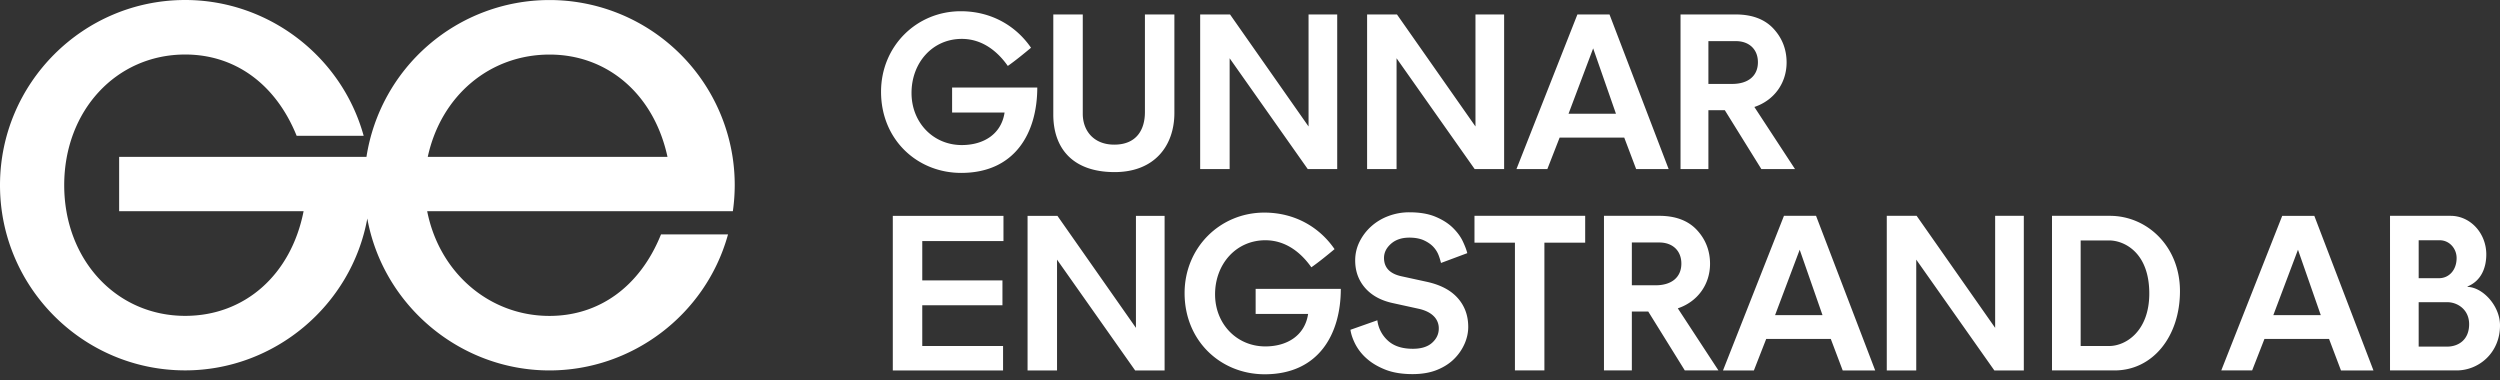 <svg width="250" height="38" viewBox="0 0 250 38" xmlns="http://www.w3.org/2000/svg">
    <rect x="0" y="0" width="250" height="38" fill="#333333" stroke="none"/>
    <path d="M147.448 21.583h11.07v2.684h-4.078v12.776h-2.947V24.267h-4.045v-2.684zM170.84 4.112h2.74c1.344 0 2.212.828 2.212 2.11 0 1.36-.964 2.17-2.578 2.17h-2.374v-4.28zm-.225 12.795h.225v-5.89h1.64l3.59 5.783.065.107H179.501l-.228-.349-3.836-5.861c1.968-.658 3.223-2.376 3.223-4.455 0-1.306-.444-2.443-1.32-3.384-.873-.937-2.138-1.412-3.76-1.412h-5.527v15.461h2.562zm-11.299-12.07 2.28 6.538h-4.743l2.463-6.538zm-3.352 8.92h6.459l1.192 3.15h3.25L160.95 1.446h-3.21l-6.094 15.461h3.089l1.229-3.15zm9.594 14.771h-2.374v-4.28h2.74c1.343 0 2.212.828 2.212 2.11 0 1.359-.964 2.17-2.578 2.17zm2.223 2.305c1.968-.658 3.223-2.376 3.223-4.455 0-1.305-.444-2.444-1.32-3.384-.873-.937-2.138-1.412-3.76-1.412h-5.527v15.461h2.787v-5.89h1.64l3.59 5.783.065.107h3.367l-.23-.35-3.835-5.86zm43.132 3.768h-2.847V24.045h2.866c1.413 0 3.997 1.13 3.997 5.308 0 3.735-2.321 5.248-4.016 5.248zm.08-13.018H205.2v15.46h6.257c3.816 0 6.54-3.39 6.54-7.931 0-4.482-3.29-7.529-7.004-7.529zm-11.478 0h2.866v15.46h-2.947l-7.81-11.08v11.08h-2.947v-15.46h2.987l7.85 11.202V21.583zm-22.008 9.93 2.462-6.54 2.281 6.54h-4.743zm.888-9.93-6.095 15.46h3.089l1.23-3.148h6.46l1.19 3.148h3.25l-5.915-15.46h-3.209zm-32.632 8.212c.707.792 1.06 1.758 1.06 2.898 0 .549-.116 1.097-.348 1.646a4.905 4.905 0 0 1-1.029 1.52c-.454.465-1.03.84-1.726 1.124-.696.285-1.52.428-2.47.428-1.055 0-1.958-.148-2.707-.443-.75-.296-1.372-.666-1.869-1.109a4.978 4.978 0 0 1-1.14-1.44c-.263-.518-.427-.998-.49-1.441l2.691-.95a3.267 3.267 0 0 0 1.045 2.026c.592.55 1.425.824 2.502.824.844 0 1.488-.2 1.932-.602.443-.4.664-.876.664-1.425a1.68 1.68 0 0 0-.506-1.235c-.338-.338-.824-.58-1.457-.729l-2.596-.569c-1.203-.254-2.138-.76-2.803-1.52s-.997-1.679-.997-2.755c0-.655.142-1.272.427-1.853a5.12 5.12 0 0 1 1.156-1.535 5.359 5.359 0 0 1 1.726-1.045 5.861 5.861 0 0 1 2.105-.38c1.035 0 1.906.147 2.613.443.707.296 1.282.66 1.726 1.092.443.433.776.882.998 1.346.221.464.374.866.459 1.203l-2.629.982a6.275 6.275 0 0 0-.222-.728 2.582 2.582 0 0 0-.506-.84c-.232-.263-.549-.49-.95-.68-.401-.19-.897-.285-1.489-.285-.76 0-1.371.206-1.836.617-.465.412-.696.882-.696 1.41 0 .97.58 1.583 1.741 1.836l2.47.539c1.393.295 2.444.838 3.15 1.63zm81.57 1.717 2.464-6.54 2.28 6.54h-4.743zm.89-9.93-6.096 15.46h3.088l1.23-3.149h6.46l1.192 3.15h3.248l-5.914-15.46h-3.208zm-102.66 7.307h8.518c0 4.5-2.2 8.538-7.609 8.538-4.4 0-8.013-3.33-8.013-8.114 0-4.562 3.552-8.054 7.973-8.054 3.068 0 5.53 1.475 7.024 3.654-.605.505-1.616 1.333-2.322 1.816-.948-1.352-2.463-2.704-4.6-2.704-2.928 0-5.027 2.382-5.027 5.41 0 2.946 2.16 5.206 5.026 5.206 2.18 0 3.956-1.09 4.278-3.25h-5.247V28.89zm-11.969-7.306h2.866v15.46h-2.946l-7.81-11.08v11.08h-2.947v-15.46h2.986l7.851 11.202V21.583zm-24.315 0h11.068v2.522h-8.12v3.936h8.018v2.483h-8.019V34.6h8.08v2.444H89.28V21.582zm50.377-4.676h-2.946V1.446h2.987l7.85 11.202V1.446h2.866v15.461h-2.946l-7.81-11.08v11.08zm-16.692 0h-2.947V1.446h2.987l7.851 11.202V1.446h2.866v15.461h-2.947l-7.81-11.08v11.08zm-8.472-15.46h2.947v9.848c0 3.27-1.977 5.914-5.974 5.914-4.279 0-6.135-2.463-6.135-5.752V1.447h2.947v9.929c0 1.696 1.09 3.088 3.148 3.088 2.26 0 3.067-1.534 3.067-3.25V1.447zm-10.764 7.306c0 4.5-2.201 8.537-7.61 8.537-4.4 0-8.013-3.33-8.013-8.113 0-4.563 3.552-8.054 7.973-8.054 3.068 0 5.53 1.474 7.024 3.652-.605.506-1.615 1.334-2.321 1.818-.95-1.352-2.462-2.704-4.602-2.704-2.927 0-5.026 2.381-5.026 5.409 0 2.946 2.16 5.207 5.026 5.207 2.18 0 3.956-1.09 4.278-3.25H95.21V8.753h8.518zm-60.952 6.934c1.328-6.125 6.207-10.23 12.18-10.23 5.834 0 10.45 4.01 11.793 10.23H42.776zM67.098 4.545a18.52 18.52 0 0 0-24.3.003 18.518 18.518 0 0 0-6.152 11.139H11.914V21.118H30.36c-1.252 6.364-5.887 10.468-11.841 10.468-6.897 0-12.098-5.618-12.098-13.067 0-7.45 5.201-13.067 12.098-13.067 4.97 0 9.023 2.938 11.118 8.061l.028.068H36.367l-.04-.14C34.076 5.528 26.753 0 18.52 0 8.307 0 0 8.307 0 18.519 0 28.73 8.307 37.038 18.519 37.038c8.913 0 16.624-6.481 18.211-15.185 1.584 8.706 9.298 15.19 18.217 15.19 8.242 0 15.567-5.535 17.814-13.46l.04-.14H66.1l-.028.068c-2.09 5.135-6.146 8.08-11.125 8.08-5.999 0-11.01-4.3-12.229-10.473h30.568l.013-.095a18.78 18.78 0 0 0 .174-2.513c0-.905-.067-1.823-.201-2.73a18.508 18.508 0 0 0-6.174-11.235zm177.614 30.116h-2.845V30.22h2.866c1.009 0 2.18.728 2.18 2.2 0 1.595-1.11 2.241-2.2 2.241zm-2.845-10.636h2.1c.989 0 1.694.847 1.694 1.776 0 1.211-.767 2.018-1.756 2.018h-2.038v-3.794zm4.885 4.663v-.043c1.29-.523 1.877-1.754 1.877-3.207 0-2.1-1.576-3.855-3.574-3.855h-6.054v15.46h6.66c2.22 0 4.339-1.757 4.339-4.502 0-1.977-1.735-3.813-3.248-3.853z" fill="#fff" fill-rule="evenodd"/>
</svg>
